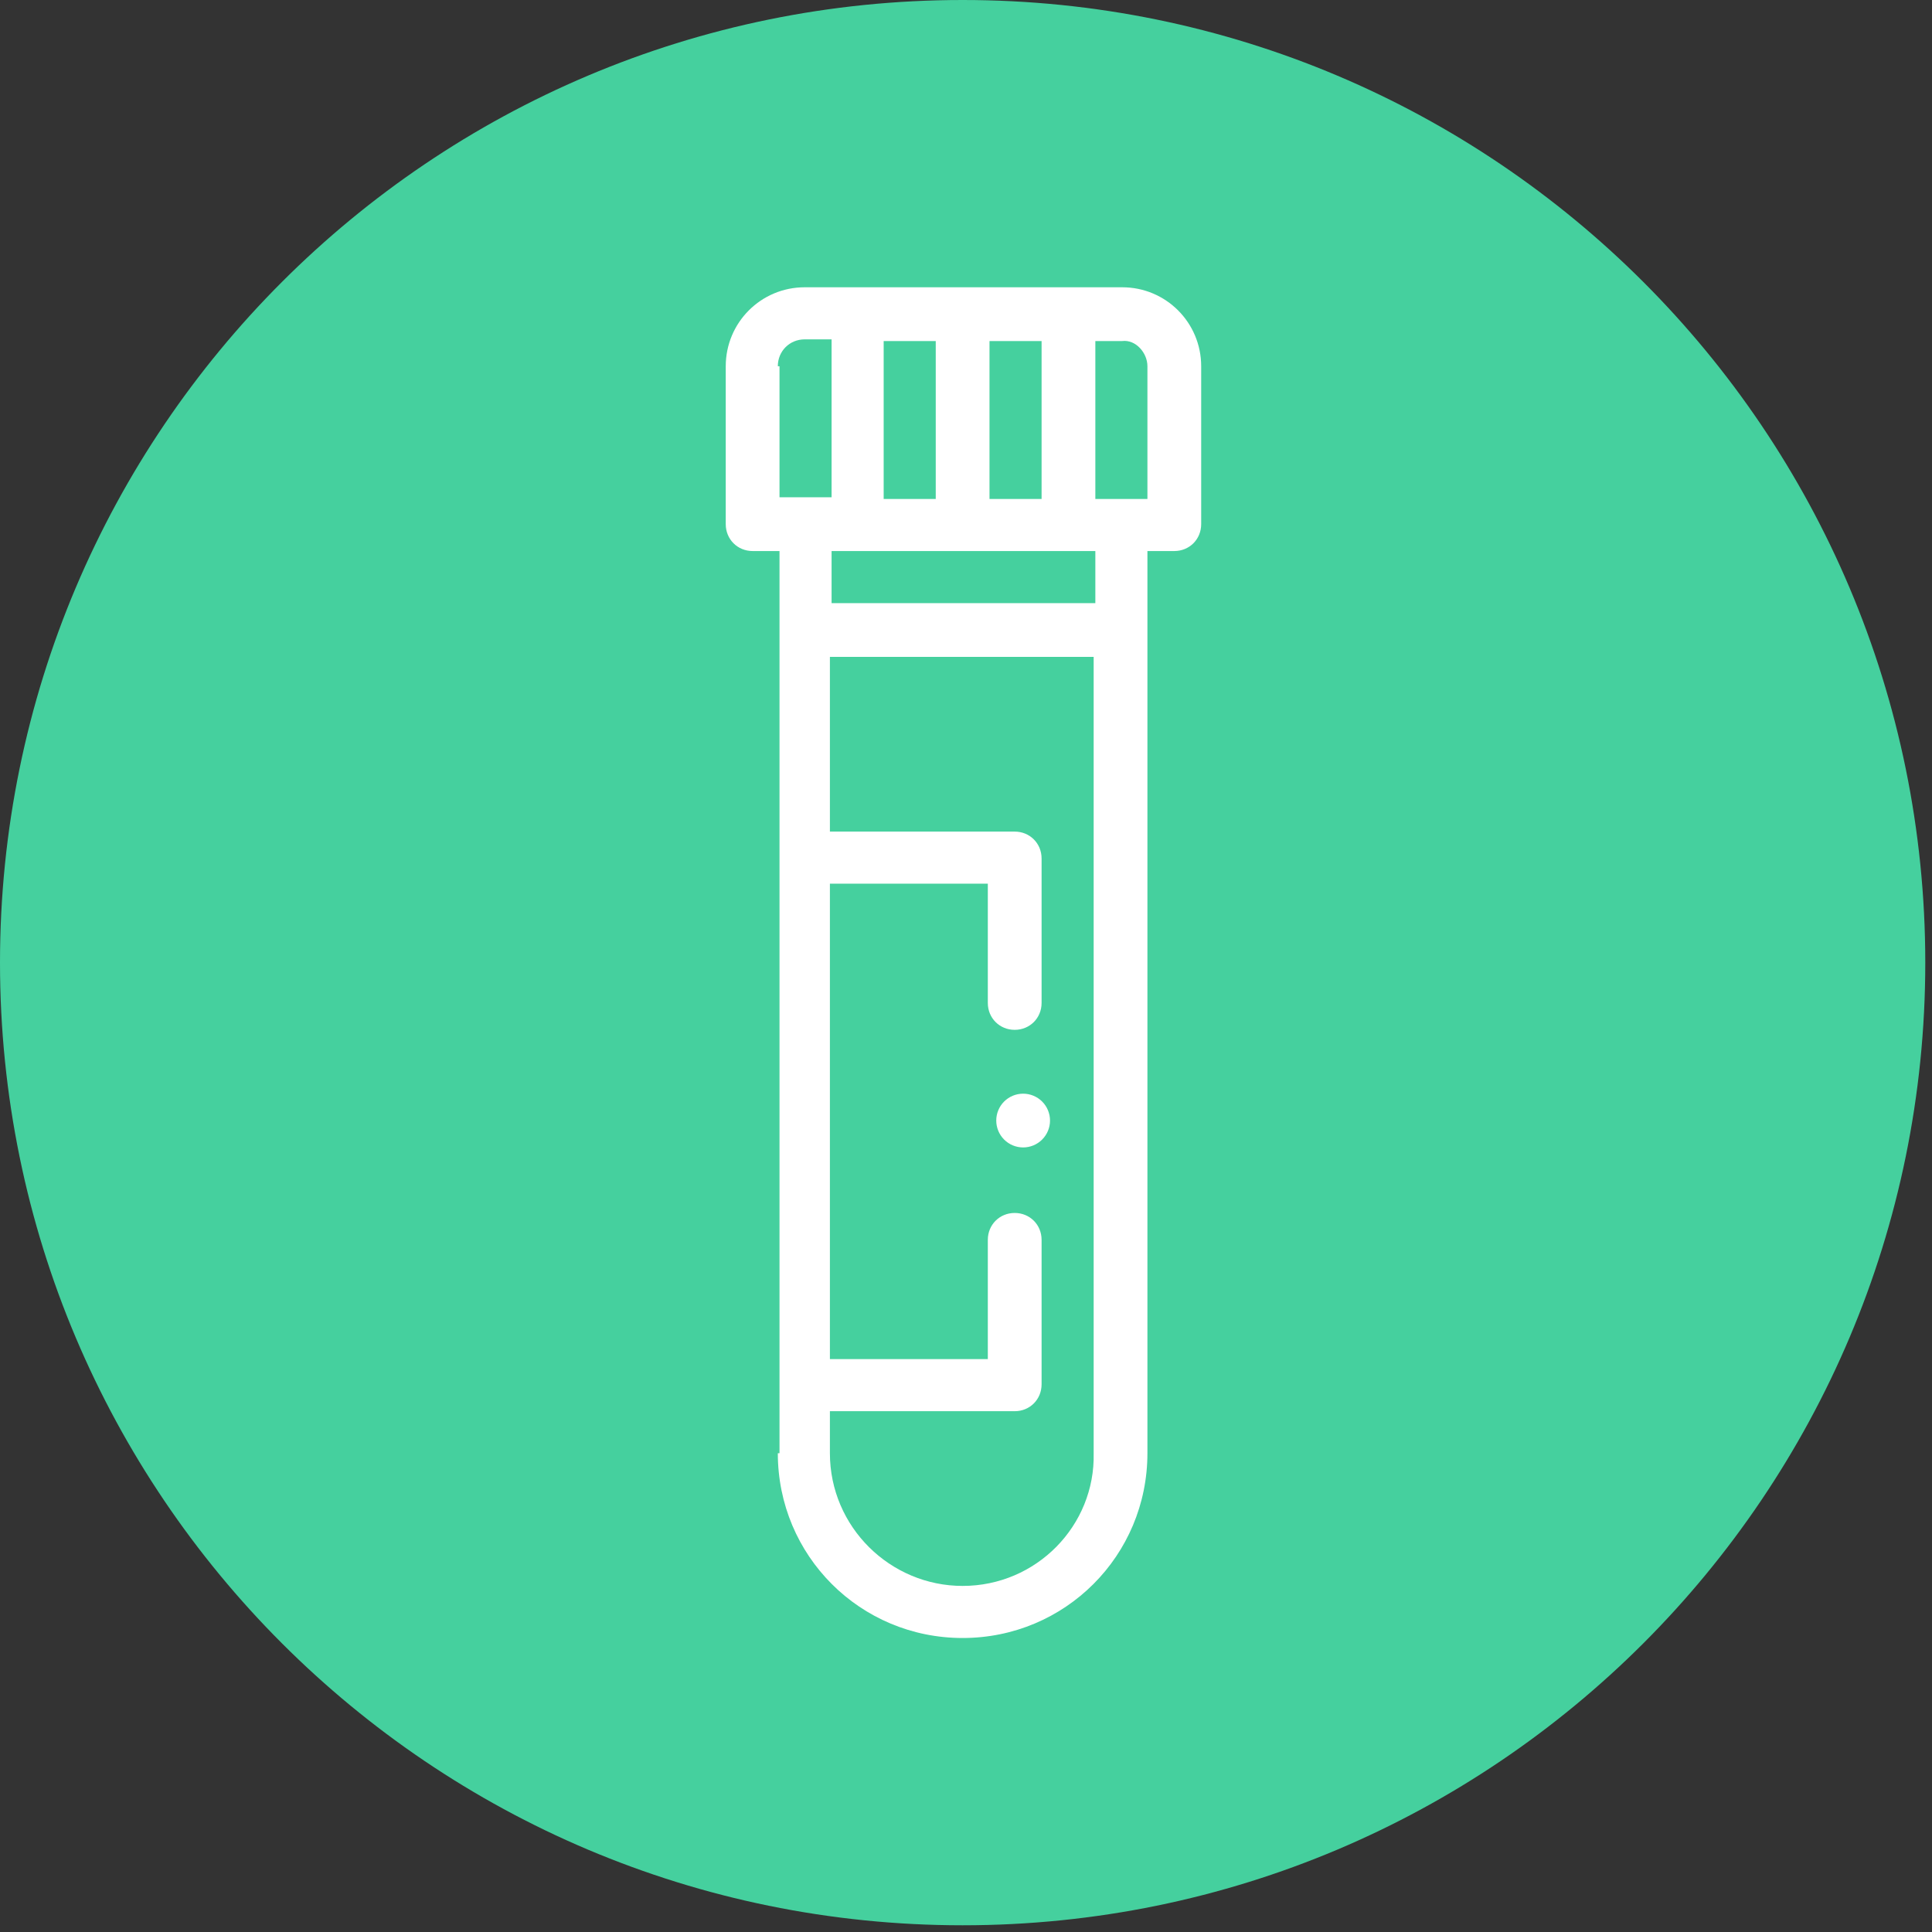 <?xml version="1.0" encoding="UTF-8"?> <svg xmlns="http://www.w3.org/2000/svg" width="115" height="115" viewBox="0 0 115 115" fill="none"><rect x="0" y="0" width="115" height="115" fill="#333333" stroke="none"/><g clip-path="url(#clip0_572_99)"><path d="M114.6 57.3C114.6 88.946 88.946 114.6 57.3 114.6C25.654 114.6 0 88.946 0 57.3C0 25.654 25.654 0 57.3 0C88.946 0 114.6 25.654 114.6 57.3Z" fill="#45D09E"></path><path d="M46.299 86.5C46.299 92.6 51.199 97.5 57.299 97.5C63.399 97.5 68.299 92.6 68.299 86.5V32.8H69.899C70.799 32.8 71.499 32.1 71.499 31.2V21.8C71.499 19.2 69.399 17.1 66.799 17.1H47.899C45.299 17.1 43.199 19.2 43.199 21.8V31.2C43.199 32.1 43.899 32.8 44.799 32.8H46.399V86.5H46.299ZM57.299 94.4C52.999 94.4 49.399 90.9 49.399 86.5V84H60.399C61.299 84 61.999 83.3 61.999 82.4V73.8C61.999 72.9 61.299 72.2 60.399 72.2C59.499 72.2 58.799 72.9 58.799 73.8V80.9H49.399V52.6H58.799V59.7C58.799 60.6 59.499 61.3 60.399 61.3C61.299 61.3 61.999 60.6 61.999 59.7V51.1C61.999 50.2 61.299 49.5 60.399 49.5H49.399V39.1H65.099V86.5C65.199 90.8 61.699 94.4 57.299 94.4ZM58.899 29.7V20.3H61.999V29.7H58.899ZM52.599 29.7V20.3H55.699V29.7H52.599ZM68.299 21.8V29.7H65.199V20.3H66.799C67.599 20.2 68.299 21 68.299 21.8ZM46.299 21.8C46.299 20.9 46.999 20.2 47.899 20.2H49.499V29.6H46.399V21.8H46.299ZM65.199 32.8V35.9H49.499V32.8H65.199Z" fill="white"></path><path d="M62.501 66.7C62.501 67.124 62.332 67.531 62.032 67.831C61.732 68.131 61.325 68.3 60.901 68.3C60.476 68.3 60.069 68.131 59.769 67.831C59.469 67.531 59.301 67.124 59.301 66.7C59.301 66.275 59.469 65.868 59.769 65.568C60.069 65.268 60.476 65.1 60.901 65.1C61.325 65.1 61.732 65.268 62.032 65.568C62.332 65.868 62.501 66.275 62.501 66.7Z" fill="white"></path></g><defs><clipPath id="clip0_572_99"><rect width="114.6" height="114.6" fill="white"></rect></clipPath></defs></svg> 